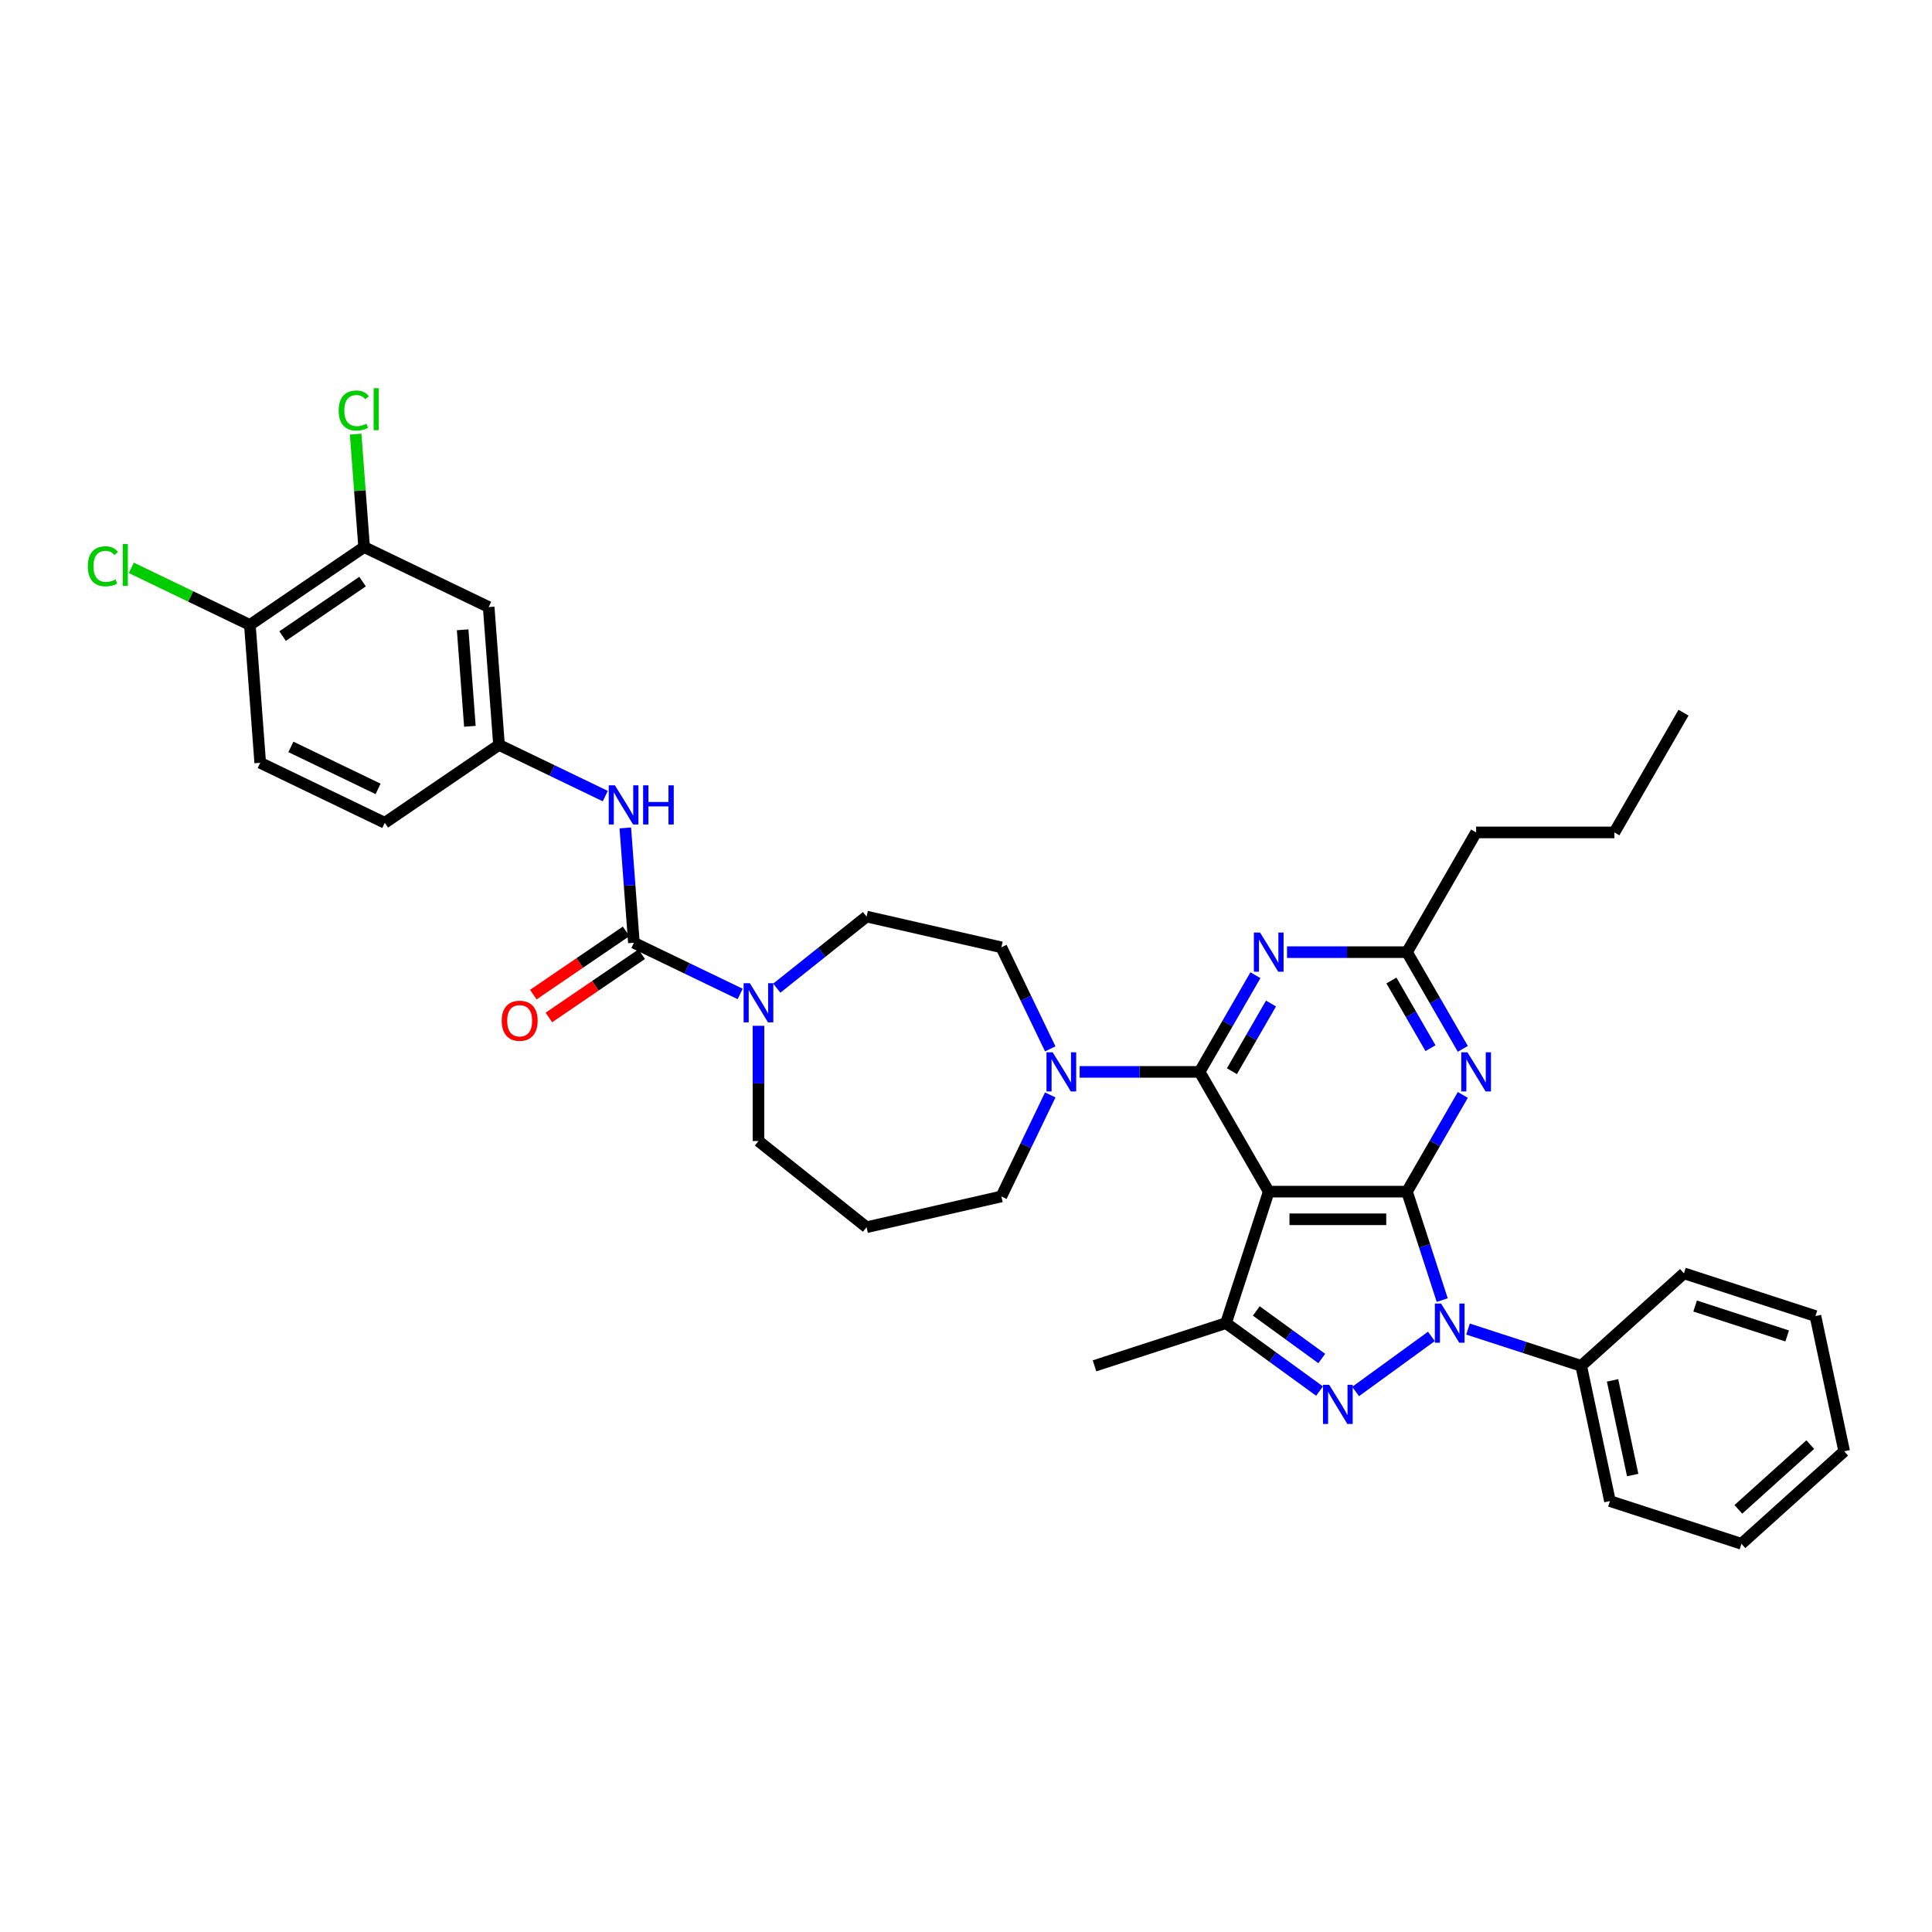 <?xml version='1.0' encoding='iso-8859-1'?>
<svg version='1.1' baseProfile='full'
              xmlns='http://www.w3.org/2000/svg'
                      xmlns:rdkit='http://www.rdkit.org/xml'
                      xmlns:xlink='http://www.w3.org/1999/xlink'
                  xml:space='preserve'
width='1000px' height='1000px' viewBox='0 0 1000 1000'>
<!-- END OF HEADER -->
<rect style='opacity:1.0;fill:#FFFFFF;stroke:none' width='1000' height='1000' x='0' y='0'> </rect>
<path class='bond-0' d='M 258.287,385.568 L 252.939,314.206' style='fill:none;fill-rule:evenodd;stroke:#000000;stroke-width:6px;stroke-linecap:butt;stroke-linejoin:miter;stroke-opacity:1' />
<path class='bond-0' d='M 243.212,375.933 L 239.469,325.98' style='fill:none;fill-rule:evenodd;stroke:#000000;stroke-width:6px;stroke-linecap:butt;stroke-linejoin:miter;stroke-opacity:1' />
<path class='bond-1' d='M 258.287,385.568 L 199.16,425.88' style='fill:none;fill-rule:evenodd;stroke:#000000;stroke-width:6px;stroke-linecap:butt;stroke-linejoin:miter;stroke-opacity:1' />
<path class='bond-2' d='M 258.287,385.568 L 285.787,398.811' style='fill:none;fill-rule:evenodd;stroke:#000000;stroke-width:6px;stroke-linecap:butt;stroke-linejoin:miter;stroke-opacity:1' />
<path class='bond-2' d='M 285.787,398.811 L 313.287,412.054' style='fill:none;fill-rule:evenodd;stroke:#0000FF;stroke-width:6px;stroke-linecap:butt;stroke-linejoin:miter;stroke-opacity:1' />
<path class='bond-3' d='M 392.584,530.95 L 392.584,560.77' style='fill:none;fill-rule:evenodd;stroke:#0000FF;stroke-width:6px;stroke-linecap:butt;stroke-linejoin:miter;stroke-opacity:1' />
<path class='bond-3' d='M 392.584,560.77 L 392.584,590.59' style='fill:none;fill-rule:evenodd;stroke:#000000;stroke-width:6px;stroke-linecap:butt;stroke-linejoin:miter;stroke-opacity:1' />
<path class='bond-4' d='M 383.109,514.465 L 355.609,501.222' style='fill:none;fill-rule:evenodd;stroke:#0000FF;stroke-width:6px;stroke-linecap:butt;stroke-linejoin:miter;stroke-opacity:1' />
<path class='bond-4' d='M 355.609,501.222 L 328.109,487.979' style='fill:none;fill-rule:evenodd;stroke:#000000;stroke-width:6px;stroke-linecap:butt;stroke-linejoin:miter;stroke-opacity:1' />
<path class='bond-5' d='M 402.059,511.472 L 425.296,492.941' style='fill:none;fill-rule:evenodd;stroke:#0000FF;stroke-width:6px;stroke-linecap:butt;stroke-linejoin:miter;stroke-opacity:1' />
<path class='bond-5' d='M 425.296,492.941 L 448.533,474.41' style='fill:none;fill-rule:evenodd;stroke:#000000;stroke-width:6px;stroke-linecap:butt;stroke-linejoin:miter;stroke-opacity:1' />
<path class='bond-6' d='M 324.078,482.066 L 300.06,498.441' style='fill:none;fill-rule:evenodd;stroke:#000000;stroke-width:6px;stroke-linecap:butt;stroke-linejoin:miter;stroke-opacity:1' />
<path class='bond-6' d='M 300.06,498.441 L 276.043,514.816' style='fill:none;fill-rule:evenodd;stroke:#FF0000;stroke-width:6px;stroke-linecap:butt;stroke-linejoin:miter;stroke-opacity:1' />
<path class='bond-6' d='M 332.14,493.891 L 308.123,510.266' style='fill:none;fill-rule:evenodd;stroke:#000000;stroke-width:6px;stroke-linecap:butt;stroke-linejoin:miter;stroke-opacity:1' />
<path class='bond-6' d='M 308.123,510.266 L 284.105,526.641' style='fill:none;fill-rule:evenodd;stroke:#FF0000;stroke-width:6px;stroke-linecap:butt;stroke-linejoin:miter;stroke-opacity:1' />
<path class='bond-7' d='M 328.109,487.979 L 325.882,458.259' style='fill:none;fill-rule:evenodd;stroke:#000000;stroke-width:6px;stroke-linecap:butt;stroke-linejoin:miter;stroke-opacity:1' />
<path class='bond-7' d='M 325.882,458.259 L 323.655,428.539' style='fill:none;fill-rule:evenodd;stroke:#0000FF;stroke-width:6px;stroke-linecap:butt;stroke-linejoin:miter;stroke-opacity:1' />
<path class='bond-8' d='M 252.939,314.206 L 188.464,283.157' style='fill:none;fill-rule:evenodd;stroke:#000000;stroke-width:6px;stroke-linecap:butt;stroke-linejoin:miter;stroke-opacity:1' />
<path class='bond-9' d='M 188.464,283.157 L 129.337,323.469' style='fill:none;fill-rule:evenodd;stroke:#000000;stroke-width:6px;stroke-linecap:butt;stroke-linejoin:miter;stroke-opacity:1' />
<path class='bond-9' d='M 187.657,301.029 L 146.268,329.247' style='fill:none;fill-rule:evenodd;stroke:#000000;stroke-width:6px;stroke-linecap:butt;stroke-linejoin:miter;stroke-opacity:1' />
<path class='bond-10' d='M 188.464,283.157 L 186.274,253.931' style='fill:none;fill-rule:evenodd;stroke:#000000;stroke-width:6px;stroke-linecap:butt;stroke-linejoin:miter;stroke-opacity:1' />
<path class='bond-10' d='M 186.274,253.931 L 184.084,224.705' style='fill:none;fill-rule:evenodd;stroke:#00CC00;stroke-width:6px;stroke-linecap:butt;stroke-linejoin:miter;stroke-opacity:1' />
<path class='bond-11' d='M 746.494,672.92 L 737.374,644.852' style='fill:none;fill-rule:evenodd;stroke:#0000FF;stroke-width:6px;stroke-linecap:butt;stroke-linejoin:miter;stroke-opacity:1' />
<path class='bond-11' d='M 737.374,644.852 L 728.254,616.783' style='fill:none;fill-rule:evenodd;stroke:#000000;stroke-width:6px;stroke-linecap:butt;stroke-linejoin:miter;stroke-opacity:1' />
<path class='bond-12' d='M 740.893,691.726 L 701.655,720.234' style='fill:none;fill-rule:evenodd;stroke:#0000FF;stroke-width:6px;stroke-linecap:butt;stroke-linejoin:miter;stroke-opacity:1' />
<path class='bond-13' d='M 759.843,687.921 L 789.135,697.439' style='fill:none;fill-rule:evenodd;stroke:#0000FF;stroke-width:6px;stroke-linecap:butt;stroke-linejoin:miter;stroke-opacity:1' />
<path class='bond-13' d='M 789.135,697.439 L 818.427,706.956' style='fill:none;fill-rule:evenodd;stroke:#000000;stroke-width:6px;stroke-linecap:butt;stroke-linejoin:miter;stroke-opacity:1' />
<path class='bond-14' d='M 634.579,684.842 L 656.693,616.783' style='fill:none;fill-rule:evenodd;stroke:#000000;stroke-width:6px;stroke-linecap:butt;stroke-linejoin:miter;stroke-opacity:1' />
<path class='bond-15' d='M 634.579,684.842 L 658.789,702.432' style='fill:none;fill-rule:evenodd;stroke:#000000;stroke-width:6px;stroke-linecap:butt;stroke-linejoin:miter;stroke-opacity:1' />
<path class='bond-15' d='M 658.789,702.432 L 682.999,720.021' style='fill:none;fill-rule:evenodd;stroke:#0000FF;stroke-width:6px;stroke-linecap:butt;stroke-linejoin:miter;stroke-opacity:1' />
<path class='bond-15' d='M 650.254,678.54 L 667.201,690.853' style='fill:none;fill-rule:evenodd;stroke:#000000;stroke-width:6px;stroke-linecap:butt;stroke-linejoin:miter;stroke-opacity:1' />
<path class='bond-15' d='M 667.201,690.853 L 684.148,703.166' style='fill:none;fill-rule:evenodd;stroke:#0000FF;stroke-width:6px;stroke-linecap:butt;stroke-linejoin:miter;stroke-opacity:1' />
<path class='bond-16' d='M 634.579,684.842 L 566.52,706.956' style='fill:none;fill-rule:evenodd;stroke:#000000;stroke-width:6px;stroke-linecap:butt;stroke-linejoin:miter;stroke-opacity:1' />
<path class='bond-17' d='M 818.427,706.956 L 833.306,776.954' style='fill:none;fill-rule:evenodd;stroke:#000000;stroke-width:6px;stroke-linecap:butt;stroke-linejoin:miter;stroke-opacity:1' />
<path class='bond-17' d='M 834.658,714.48 L 845.073,763.479' style='fill:none;fill-rule:evenodd;stroke:#000000;stroke-width:6px;stroke-linecap:butt;stroke-linejoin:miter;stroke-opacity:1' />
<path class='bond-18' d='M 818.427,706.956 L 871.608,659.072' style='fill:none;fill-rule:evenodd;stroke:#000000;stroke-width:6px;stroke-linecap:butt;stroke-linejoin:miter;stroke-opacity:1' />
<path class='bond-19' d='M 833.306,776.954 L 901.365,799.068' style='fill:none;fill-rule:evenodd;stroke:#000000;stroke-width:6px;stroke-linecap:butt;stroke-linejoin:miter;stroke-opacity:1' />
<path class='bond-20' d='M 871.608,659.072 L 939.667,681.186' style='fill:none;fill-rule:evenodd;stroke:#000000;stroke-width:6px;stroke-linecap:butt;stroke-linejoin:miter;stroke-opacity:1' />
<path class='bond-20' d='M 877.394,676.001 L 925.035,691.481' style='fill:none;fill-rule:evenodd;stroke:#000000;stroke-width:6px;stroke-linecap:butt;stroke-linejoin:miter;stroke-opacity:1' />
<path class='bond-21' d='M 901.365,799.068 L 954.545,751.184' style='fill:none;fill-rule:evenodd;stroke:#000000;stroke-width:6px;stroke-linecap:butt;stroke-linejoin:miter;stroke-opacity:1' />
<path class='bond-21' d='M 899.765,781.249 L 936.992,747.73' style='fill:none;fill-rule:evenodd;stroke:#000000;stroke-width:6px;stroke-linecap:butt;stroke-linejoin:miter;stroke-opacity:1' />
<path class='bond-22' d='M 939.667,681.186 L 954.545,751.184' style='fill:none;fill-rule:evenodd;stroke:#000000;stroke-width:6px;stroke-linecap:butt;stroke-linejoin:miter;stroke-opacity:1' />
<path class='bond-23' d='M 656.693,616.783 L 728.254,616.783' style='fill:none;fill-rule:evenodd;stroke:#000000;stroke-width:6px;stroke-linecap:butt;stroke-linejoin:miter;stroke-opacity:1' />
<path class='bond-23' d='M 667.427,631.096 L 717.52,631.096' style='fill:none;fill-rule:evenodd;stroke:#000000;stroke-width:6px;stroke-linecap:butt;stroke-linejoin:miter;stroke-opacity:1' />
<path class='bond-24' d='M 656.693,616.783 L 620.912,554.809' style='fill:none;fill-rule:evenodd;stroke:#000000;stroke-width:6px;stroke-linecap:butt;stroke-linejoin:miter;stroke-opacity:1' />
<path class='bond-25' d='M 728.254,616.783 L 742.703,591.757' style='fill:none;fill-rule:evenodd;stroke:#000000;stroke-width:6px;stroke-linecap:butt;stroke-linejoin:miter;stroke-opacity:1' />
<path class='bond-25' d='M 742.703,591.757 L 757.152,566.731' style='fill:none;fill-rule:evenodd;stroke:#0000FF;stroke-width:6px;stroke-linecap:butt;stroke-linejoin:miter;stroke-opacity:1' />
<path class='bond-26' d='M 757.152,542.887 L 742.703,517.861' style='fill:none;fill-rule:evenodd;stroke:#0000FF;stroke-width:6px;stroke-linecap:butt;stroke-linejoin:miter;stroke-opacity:1' />
<path class='bond-26' d='M 742.703,517.861 L 728.254,492.835' style='fill:none;fill-rule:evenodd;stroke:#000000;stroke-width:6px;stroke-linecap:butt;stroke-linejoin:miter;stroke-opacity:1' />
<path class='bond-26' d='M 740.422,542.535 L 730.308,525.017' style='fill:none;fill-rule:evenodd;stroke:#0000FF;stroke-width:6px;stroke-linecap:butt;stroke-linejoin:miter;stroke-opacity:1' />
<path class='bond-26' d='M 730.308,525.017 L 720.194,507.499' style='fill:none;fill-rule:evenodd;stroke:#000000;stroke-width:6px;stroke-linecap:butt;stroke-linejoin:miter;stroke-opacity:1' />
<path class='bond-27' d='M 728.254,492.835 L 697.211,492.835' style='fill:none;fill-rule:evenodd;stroke:#000000;stroke-width:6px;stroke-linecap:butt;stroke-linejoin:miter;stroke-opacity:1' />
<path class='bond-27' d='M 697.211,492.835 L 666.167,492.835' style='fill:none;fill-rule:evenodd;stroke:#0000FF;stroke-width:6px;stroke-linecap:butt;stroke-linejoin:miter;stroke-opacity:1' />
<path class='bond-28' d='M 728.254,492.835 L 764.035,430.861' style='fill:none;fill-rule:evenodd;stroke:#000000;stroke-width:6px;stroke-linecap:butt;stroke-linejoin:miter;stroke-opacity:1' />
<path class='bond-29' d='M 649.809,504.757 L 635.36,529.783' style='fill:none;fill-rule:evenodd;stroke:#0000FF;stroke-width:6px;stroke-linecap:butt;stroke-linejoin:miter;stroke-opacity:1' />
<path class='bond-29' d='M 635.36,529.783 L 620.912,554.809' style='fill:none;fill-rule:evenodd;stroke:#000000;stroke-width:6px;stroke-linecap:butt;stroke-linejoin:miter;stroke-opacity:1' />
<path class='bond-29' d='M 657.869,519.421 L 647.755,536.939' style='fill:none;fill-rule:evenodd;stroke:#0000FF;stroke-width:6px;stroke-linecap:butt;stroke-linejoin:miter;stroke-opacity:1' />
<path class='bond-29' d='M 647.755,536.939 L 637.641,554.457' style='fill:none;fill-rule:evenodd;stroke:#000000;stroke-width:6px;stroke-linecap:butt;stroke-linejoin:miter;stroke-opacity:1' />
<path class='bond-30' d='M 620.912,554.809 L 589.868,554.809' style='fill:none;fill-rule:evenodd;stroke:#000000;stroke-width:6px;stroke-linecap:butt;stroke-linejoin:miter;stroke-opacity:1' />
<path class='bond-30' d='M 589.868,554.809 L 558.825,554.809' style='fill:none;fill-rule:evenodd;stroke:#0000FF;stroke-width:6px;stroke-linecap:butt;stroke-linejoin:miter;stroke-opacity:1' />
<path class='bond-31' d='M 543.609,566.731 L 530.955,593.008' style='fill:none;fill-rule:evenodd;stroke:#0000FF;stroke-width:6px;stroke-linecap:butt;stroke-linejoin:miter;stroke-opacity:1' />
<path class='bond-31' d='M 530.955,593.008 L 518.301,619.284' style='fill:none;fill-rule:evenodd;stroke:#000000;stroke-width:6px;stroke-linecap:butt;stroke-linejoin:miter;stroke-opacity:1' />
<path class='bond-32' d='M 543.609,542.887 L 530.955,516.611' style='fill:none;fill-rule:evenodd;stroke:#0000FF;stroke-width:6px;stroke-linecap:butt;stroke-linejoin:miter;stroke-opacity:1' />
<path class='bond-32' d='M 530.955,516.611 L 518.301,490.334' style='fill:none;fill-rule:evenodd;stroke:#000000;stroke-width:6px;stroke-linecap:butt;stroke-linejoin:miter;stroke-opacity:1' />
<path class='bond-33' d='M 764.035,430.861 L 835.597,430.861' style='fill:none;fill-rule:evenodd;stroke:#000000;stroke-width:6px;stroke-linecap:butt;stroke-linejoin:miter;stroke-opacity:1' />
<path class='bond-34' d='M 835.597,430.861 L 871.377,368.886' style='fill:none;fill-rule:evenodd;stroke:#000000;stroke-width:6px;stroke-linecap:butt;stroke-linejoin:miter;stroke-opacity:1' />
<path class='bond-35' d='M 518.301,619.284 L 448.533,635.208' style='fill:none;fill-rule:evenodd;stroke:#000000;stroke-width:6px;stroke-linecap:butt;stroke-linejoin:miter;stroke-opacity:1' />
<path class='bond-36' d='M 448.533,635.208 L 392.584,590.59' style='fill:none;fill-rule:evenodd;stroke:#000000;stroke-width:6px;stroke-linecap:butt;stroke-linejoin:miter;stroke-opacity:1' />
<path class='bond-37' d='M 518.301,490.334 L 448.533,474.41' style='fill:none;fill-rule:evenodd;stroke:#000000;stroke-width:6px;stroke-linecap:butt;stroke-linejoin:miter;stroke-opacity:1' />
<path class='bond-38' d='M 129.337,323.469 L 134.685,394.83' style='fill:none;fill-rule:evenodd;stroke:#000000;stroke-width:6px;stroke-linecap:butt;stroke-linejoin:miter;stroke-opacity:1' />
<path class='bond-39' d='M 129.337,323.469 L 98.652,308.692' style='fill:none;fill-rule:evenodd;stroke:#000000;stroke-width:6px;stroke-linecap:butt;stroke-linejoin:miter;stroke-opacity:1' />
<path class='bond-39' d='M 98.652,308.692 L 67.968,293.915' style='fill:none;fill-rule:evenodd;stroke:#00CC00;stroke-width:6px;stroke-linecap:butt;stroke-linejoin:miter;stroke-opacity:1' />
<path class='bond-40' d='M 134.685,394.83 L 199.16,425.88' style='fill:none;fill-rule:evenodd;stroke:#000000;stroke-width:6px;stroke-linecap:butt;stroke-linejoin:miter;stroke-opacity:1' />
<path class='bond-40' d='M 150.566,386.593 L 195.698,408.328' style='fill:none;fill-rule:evenodd;stroke:#000000;stroke-width:6px;stroke-linecap:butt;stroke-linejoin:miter;stroke-opacity:1' />
<path  class='atom-1' d='M 388.104 508.895
L 394.745 519.629
Q 395.404 520.688, 396.463 522.606
Q 397.522 524.524, 397.579 524.639
L 397.579 508.895
L 400.27 508.895
L 400.27 529.161
L 397.493 529.161
L 390.366 517.425
Q 389.535 516.051, 388.648 514.477
Q 387.789 512.903, 387.532 512.416
L 387.532 529.161
L 384.898 529.161
L 384.898 508.895
L 388.104 508.895
' fill='#0000FF'/>
<path  class='atom-3' d='M 259.679 528.348
Q 259.679 523.482, 262.084 520.763
Q 264.488 518.043, 268.982 518.043
Q 273.476 518.043, 275.881 520.763
Q 278.285 523.482, 278.285 528.348
Q 278.285 533.272, 275.852 536.077
Q 273.419 538.853, 268.982 538.853
Q 264.517 538.853, 262.084 536.077
Q 259.679 533.3, 259.679 528.348
M 268.982 536.563
Q 272.074 536.563, 273.734 534.502
Q 275.423 532.413, 275.423 528.348
Q 275.423 524.369, 273.734 522.366
Q 272.074 520.333, 268.982 520.333
Q 265.891 520.333, 264.202 522.337
Q 262.542 524.341, 262.542 528.348
Q 262.542 532.441, 264.202 534.502
Q 265.891 536.563, 268.982 536.563
' fill='#FF0000'/>
<path  class='atom-4' d='M 318.282 406.484
L 324.923 417.218
Q 325.581 418.277, 326.64 420.195
Q 327.699 422.113, 327.756 422.228
L 327.756 406.484
L 330.447 406.484
L 330.447 426.75
L 327.67 426.75
L 320.543 415.014
Q 319.713 413.64, 318.825 412.066
Q 317.967 410.492, 317.709 410.005
L 317.709 426.75
L 315.076 426.75
L 315.076 406.484
L 318.282 406.484
' fill='#0000FF'/>
<path  class='atom-4' d='M 332.88 406.484
L 335.628 406.484
L 335.628 415.1
L 345.99 415.1
L 345.99 406.484
L 348.738 406.484
L 348.738 426.75
L 345.99 426.75
L 345.99 417.39
L 335.628 417.39
L 335.628 426.75
L 332.88 426.75
L 332.88 406.484
' fill='#0000FF'/>
<path  class='atom-7' d='M 745.888 674.709
L 752.529 685.444
Q 753.187 686.503, 754.247 688.421
Q 755.306 690.338, 755.363 690.453
L 755.363 674.709
L 758.054 674.709
L 758.054 694.976
L 755.277 694.976
L 748.15 683.239
Q 747.319 681.865, 746.432 680.291
Q 745.573 678.717, 745.316 678.23
L 745.316 694.976
L 742.682 694.976
L 742.682 674.709
L 745.888 674.709
' fill='#0000FF'/>
<path  class='atom-9' d='M 687.994 716.772
L 694.634 727.506
Q 695.293 728.566, 696.352 730.483
Q 697.411 732.401, 697.468 732.516
L 697.468 716.772
L 700.159 716.772
L 700.159 737.038
L 697.382 737.038
L 690.255 725.302
Q 689.425 723.928, 688.537 722.354
Q 687.679 720.78, 687.421 720.293
L 687.421 737.038
L 684.788 737.038
L 684.788 716.772
L 687.994 716.772
' fill='#0000FF'/>
<path  class='atom-19' d='M 759.555 544.676
L 766.196 555.41
Q 766.855 556.469, 767.914 558.387
Q 768.973 560.305, 769.03 560.419
L 769.03 544.676
L 771.721 544.676
L 771.721 564.942
L 768.944 564.942
L 761.817 553.206
Q 760.986 551.832, 760.099 550.258
Q 759.24 548.683, 758.983 548.197
L 758.983 564.942
L 756.349 564.942
L 756.349 544.676
L 759.555 544.676
' fill='#0000FF'/>
<path  class='atom-21' d='M 652.213 482.702
L 658.854 493.436
Q 659.512 494.495, 660.571 496.413
Q 661.63 498.331, 661.688 498.445
L 661.688 482.702
L 664.378 482.702
L 664.378 502.968
L 661.602 502.968
L 654.474 491.232
Q 653.644 489.858, 652.757 488.284
Q 651.898 486.709, 651.64 486.223
L 651.64 502.968
L 649.007 502.968
L 649.007 482.702
L 652.213 482.702
' fill='#0000FF'/>
<path  class='atom-23' d='M 544.87 544.676
L 551.511 555.41
Q 552.17 556.469, 553.229 558.387
Q 554.288 560.305, 554.345 560.419
L 554.345 544.676
L 557.036 544.676
L 557.036 564.942
L 554.259 564.942
L 547.132 553.206
Q 546.301 551.832, 545.414 550.258
Q 544.555 548.683, 544.298 548.197
L 544.298 564.942
L 541.664 564.942
L 541.664 544.676
L 544.87 544.676
' fill='#0000FF'/>
<path  class='atom-35' d='M 175.302 212.497
Q 175.302 207.459, 177.649 204.825
Q 180.025 202.163, 184.519 202.163
Q 188.698 202.163, 190.931 205.111
L 189.041 206.657
Q 187.41 204.51, 184.519 204.51
Q 181.456 204.51, 179.824 206.571
Q 178.221 208.604, 178.221 212.497
Q 178.221 216.504, 179.882 218.565
Q 181.57 220.626, 184.834 220.626
Q 187.066 220.626, 189.671 219.281
L 190.473 221.427
Q 189.414 222.114, 187.811 222.515
Q 186.208 222.916, 184.433 222.916
Q 180.025 222.916, 177.649 220.225
Q 175.302 217.534, 175.302 212.497
' fill='#00CC00'/>
<path  class='atom-35' d='M 193.392 200.932
L 196.026 200.932
L 196.026 222.658
L 193.392 222.658
L 193.392 200.932
' fill='#00CC00'/>
<path  class='atom-36' d='M 45.455 293.121
Q 45.455 288.083, 47.802 285.449
Q 50.178 282.787, 54.672 282.787
Q 58.851 282.787, 61.084 285.736
L 59.194 287.281
Q 57.563 285.134, 54.672 285.134
Q 51.609 285.134, 49.977 287.195
Q 48.374 289.228, 48.374 293.121
Q 48.374 297.128, 50.035 299.189
Q 51.723 301.25, 54.987 301.25
Q 57.219 301.25, 59.824 299.905
L 60.626 302.052
Q 59.566 302.739, 57.964 303.139
Q 56.361 303.54, 54.586 303.54
Q 50.178 303.54, 47.802 300.849
Q 45.455 298.159, 45.455 293.121
' fill='#00CC00'/>
<path  class='atom-36' d='M 63.545 281.556
L 66.179 281.556
L 66.179 303.283
L 63.545 303.283
L 63.545 281.556
' fill='#00CC00'/>
</svg>
